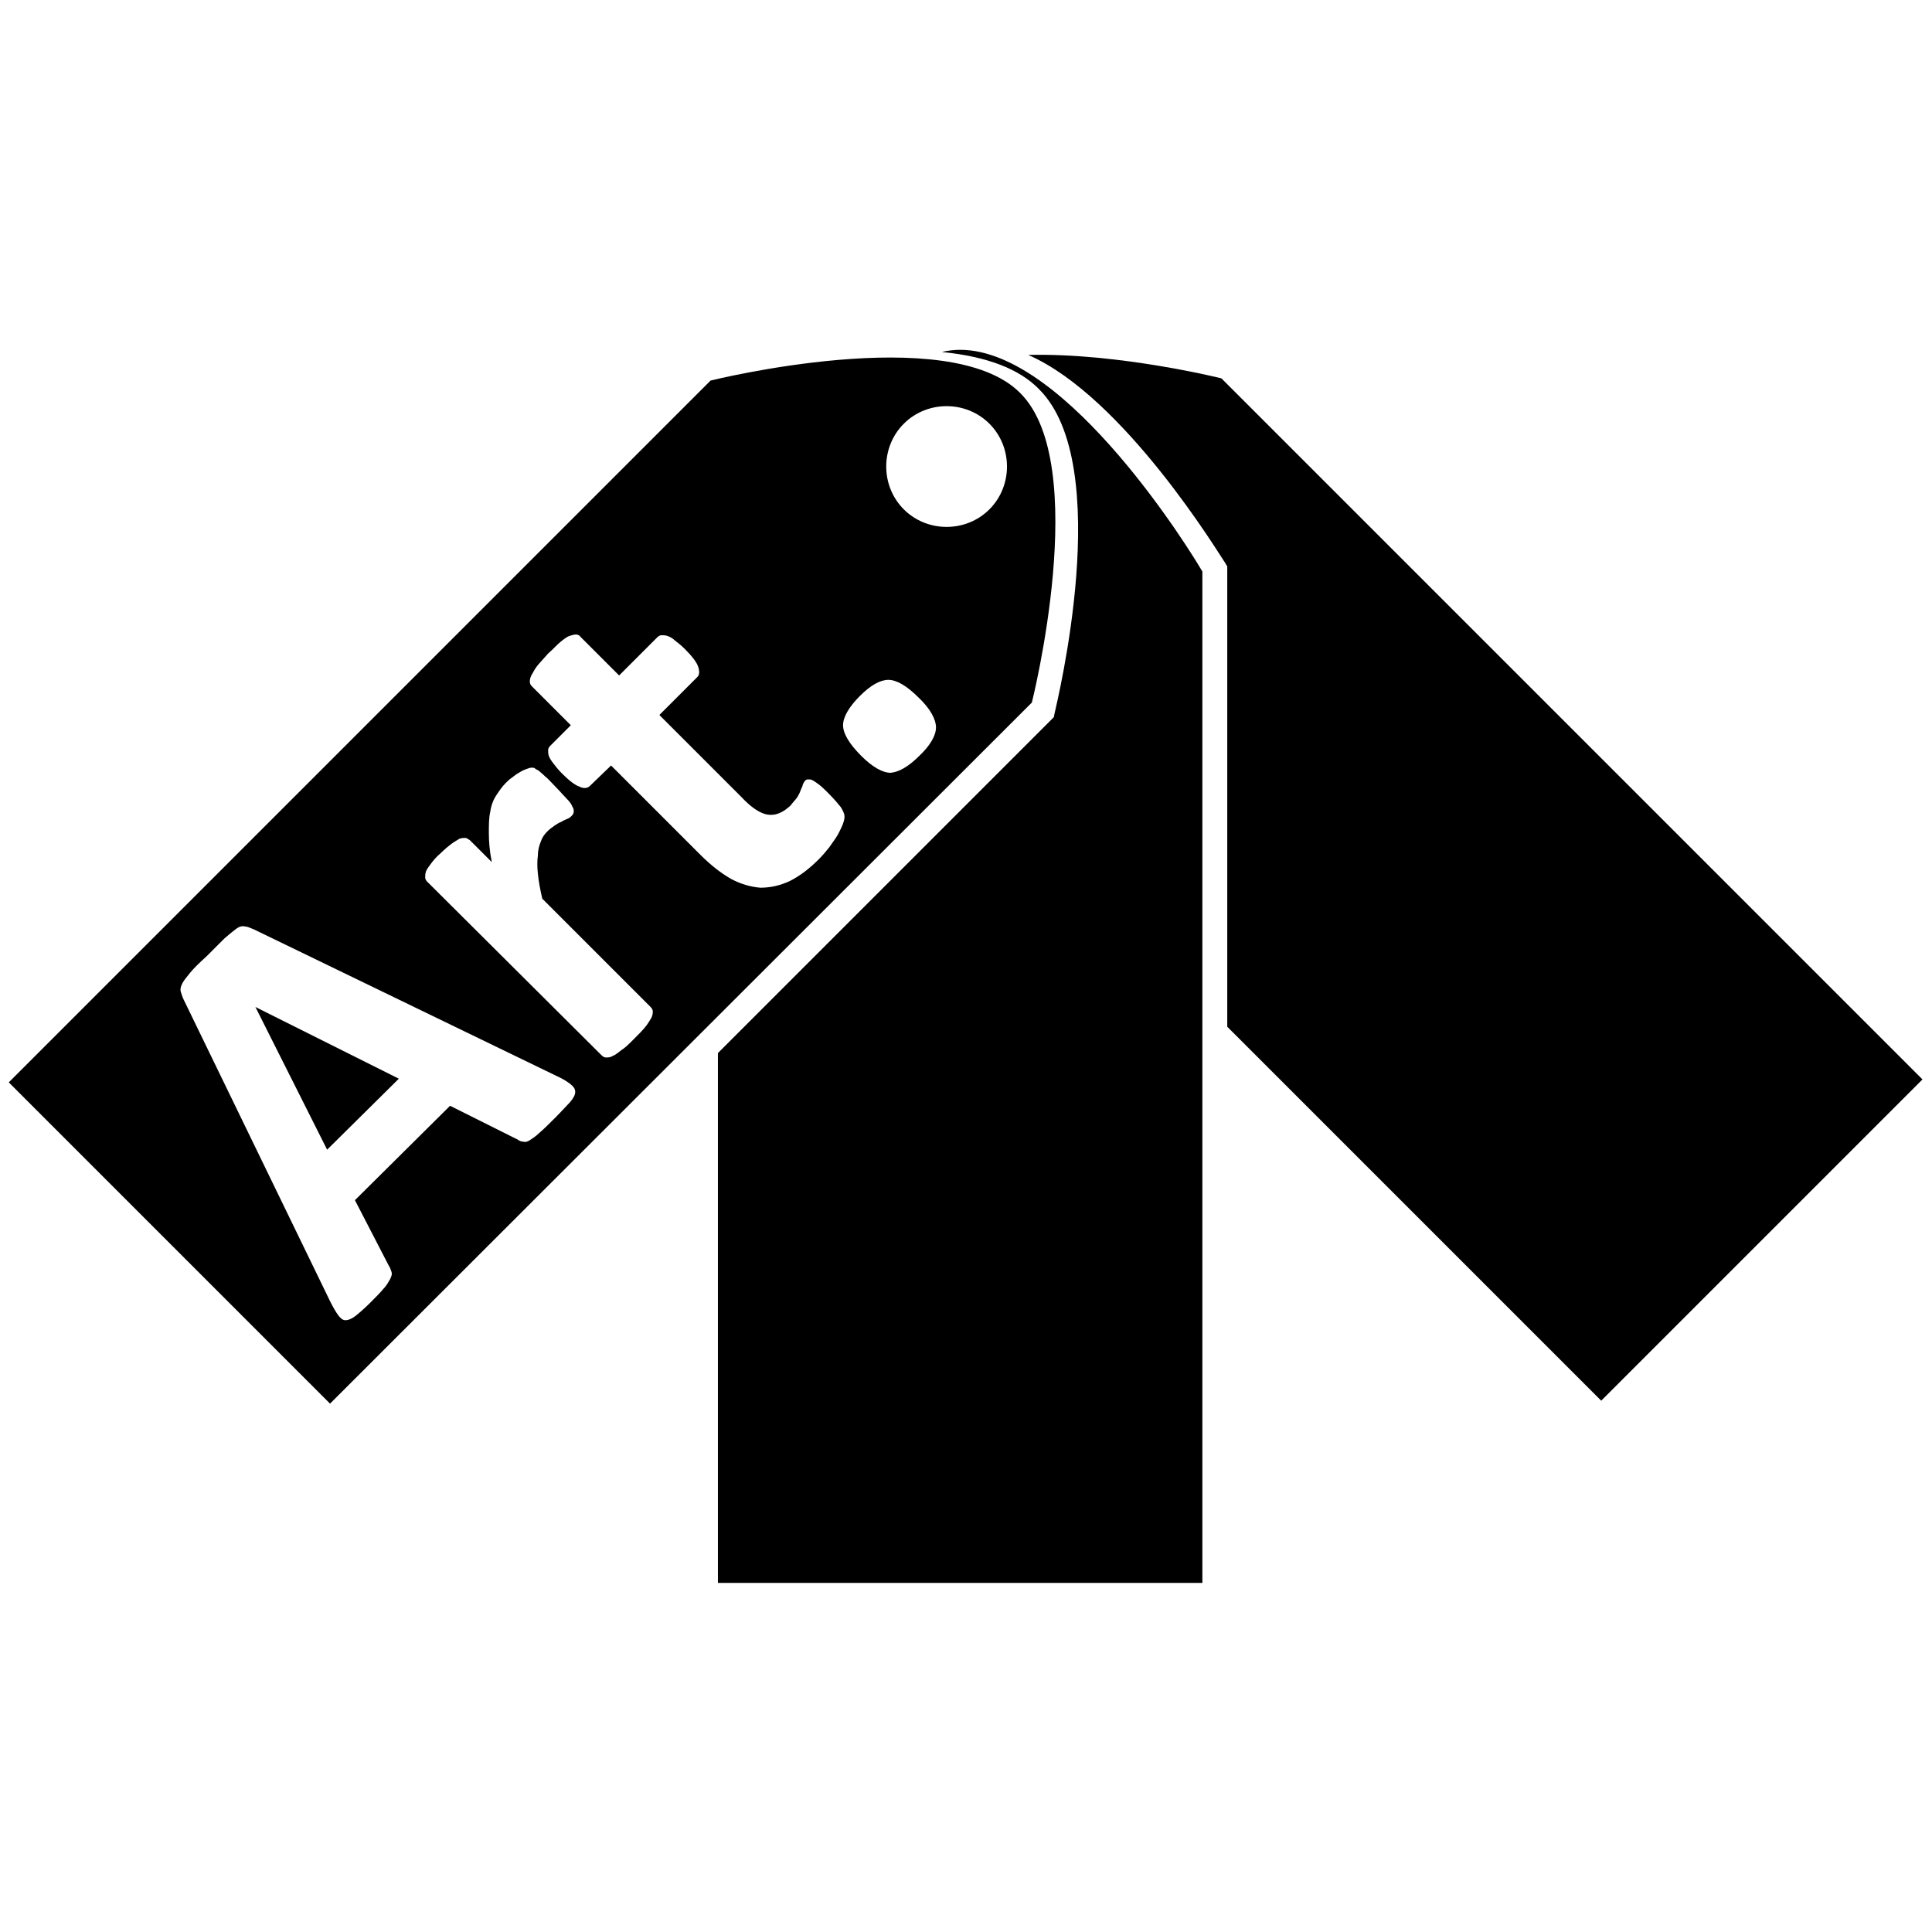 <?xml version="1.0" encoding="utf-8"?>
<!-- Generator: Adobe Illustrator 23.1.0, SVG Export Plug-In . SVG Version: 6.00 Build 0)  -->
<svg version="1.1" id="Layer_1" xmlns="http://www.w3.org/2000/svg" xmlns:xlink="http://www.w3.org/1999/xlink" x="0px" y="0px"
	 viewBox="0 0 264 264" style="enable-background:new 0 0 264 264;" xml:space="preserve">
<g>
	<path d="M166.9,51.7c0,0-14-3.5-26.4-3.2c13.1,5.7,26.2,27.4,26.9,28.4l0.3,0.5v62.9l51.1,51.1l43.9-43.9L166.9,51.7z"/>
	<g>
		<path d="M164.3,78.1l-0.3-0.5c-0.7-1.2-18-29.8-32.8-29.8c-0.8,0-1.7,0.1-2.5,0.3c6.1,0.6,10.6,2.3,13.3,5.1
			c10.4,10.4,2.4,42.9,2.1,44.3L144,98l-45.9,45.9v72.4h66.2L164.3,78.1z"/>
	</g>
	<g>
		<path d="M97.1,52L1.2,147.9l43.9,43.9L141,96c0,0,8.2-32.6-1.6-42.3C129.7,43.9,97.1,52,97.1,52z M78.6,149.2
			c0,0.4-0.2,0.8-0.7,1.4c-0.5,0.5-1.1,1.2-2,2.1c-0.9,0.9-1.6,1.6-2.2,2.1c-0.5,0.5-1,0.8-1.3,1s-0.6,0.3-0.9,0.2
			c-0.3,0-0.5-0.1-0.8-0.3l-9.2-4.6l-13,12.9l4.6,8.9c0.2,0.3,0.3,0.6,0.4,0.9c0.1,0.3,0,0.6-0.2,1c-0.2,0.3-0.4,0.8-0.9,1.3
			c-0.4,0.5-1,1.1-1.8,1.9c-0.8,0.8-1.5,1.4-2,1.8c-0.5,0.4-1,0.6-1.4,0.6s-0.7-0.3-1-0.7s-0.7-1.1-1.1-1.9l-20-41.2
			c-0.2-0.4-0.3-0.8-0.4-1.1s0-0.7,0.2-1.1c0.2-0.4,0.6-0.9,1.1-1.5s1.2-1.3,2.2-2.2c1-1,1.9-1.9,2.5-2.5c0.7-0.6,1.2-1,1.6-1.3
			c0.4-0.3,0.8-0.4,1.2-0.3c0.3,0,0.7,0.2,1.2,0.4L76,147c0.9,0.4,1.5,0.8,1.9,1.1C78.4,148.5,78.6,148.8,78.6,149.2z M77.4,109.1
			c0.4,0.4,0.7,0.8,0.8,1.1c0.2,0.3,0.2,0.5,0.2,0.7s-0.1,0.4-0.3,0.6c-0.1,0.1-0.3,0.3-0.6,0.4c-0.2,0.1-0.5,0.2-0.8,0.4
			c-0.3,0.1-0.6,0.3-0.9,0.5s-0.7,0.5-1,0.8c-0.4,0.4-0.7,0.8-0.9,1.4c-0.2,0.5-0.4,1.1-0.4,1.9c-0.1,0.7-0.1,1.6,0,2.5
			c0.1,1,0.3,2.1,0.6,3.4l14.8,14.8c0.2,0.2,0.3,0.4,0.3,0.6c0,0.2,0,0.5-0.2,0.9c-0.2,0.3-0.4,0.7-0.8,1.2s-0.9,1-1.6,1.7
			s-1.2,1.2-1.7,1.5c-0.5,0.4-0.9,0.7-1.2,0.8c-0.3,0.2-0.6,0.2-0.9,0.2c-0.2,0-0.4-0.1-0.6-0.3l-23.8-23.7
			c-0.2-0.2-0.3-0.4-0.3-0.6s0-0.5,0.1-0.8s0.4-0.7,0.7-1.1s0.7-0.9,1.3-1.4c0.6-0.6,1.1-1,1.5-1.3s0.8-0.5,1.1-0.7
			c0.3-0.1,0.6-0.1,0.8-0.1s0.4,0.2,0.6,0.3l3,3c-0.3-1.5-0.4-2.8-0.4-4c0-1.1,0-2.1,0.2-2.9c0.1-0.8,0.4-1.6,0.8-2.2
			s0.8-1.2,1.3-1.7c0.2-0.2,0.5-0.5,0.8-0.7s0.6-0.5,1-0.7c0.3-0.2,0.7-0.4,1-0.5s0.5-0.2,0.7-0.2s0.4,0,0.5,0.1s0.3,0.2,0.5,0.3
			c0.2,0.2,0.5,0.4,0.9,0.8c0.4,0.3,0.9,0.9,1.5,1.5C76.5,108.1,77,108.7,77.4,109.1z M104.8,111.3c1.1,0.2,2.1-0.2,3.2-1.2
			c0.3-0.4,0.6-0.7,0.9-1.1c0.2-0.3,0.4-0.7,0.5-1s0.3-0.6,0.3-0.8c0.1-0.2,0.2-0.4,0.3-0.5c0.1-0.1,0.2-0.2,0.4-0.2
			c0.2,0,0.4,0,0.6,0.1s0.5,0.3,0.9,0.6c0.4,0.3,0.8,0.7,1.3,1.2c0.8,0.8,1.3,1.4,1.7,1.9c0.3,0.5,0.5,0.9,0.5,1.3
			c0,0.3-0.1,0.7-0.3,1.2c-0.2,0.4-0.4,0.9-0.7,1.4c-0.3,0.5-0.7,1-1.1,1.6c-0.4,0.5-0.9,1.1-1.4,1.6c-1.3,1.3-2.6,2.3-4,3
			c-1.3,0.6-2.6,0.9-4,0.9c-1.3-0.1-2.7-0.5-4-1.2c-1.4-0.8-2.8-1.9-4.2-3.3l-12.2-12.2l-2.9,2.8c-0.3,0.3-0.8,0.4-1.4,0.1
			c-0.6-0.2-1.4-0.8-2.4-1.8c-0.5-0.5-0.9-1-1.2-1.4c-0.3-0.4-0.5-0.7-0.6-1s-0.1-0.5-0.1-0.8c0-0.2,0.1-0.4,0.3-0.6l2.8-2.8
			l-5.3-5.3c-0.2-0.2-0.3-0.4-0.3-0.6s0-0.5,0.2-0.9c0.2-0.3,0.4-0.8,0.8-1.3s0.9-1,1.5-1.7c0.7-0.6,1.2-1.2,1.7-1.6
			s0.9-0.7,1.2-0.8c0.4-0.1,0.6-0.2,0.9-0.2c0.2,0,0.5,0.1,0.6,0.3l5.3,5.3l5.2-5.2c0.2-0.2,0.4-0.3,0.6-0.3s0.5,0,0.8,0.1
			s0.7,0.3,1,0.6c0.4,0.3,0.9,0.7,1.4,1.2c1,1,1.6,1.8,1.8,2.4c0.2,0.6,0.2,1.1-0.1,1.4l-5.2,5.2l11.2,11.2
			C102.6,110.3,103.8,111.1,104.8,111.3z M127.9,99.4c0,1.1-0.8,2.5-2.3,3.9c-1.5,1.5-2.8,2.2-3.9,2.3c-1.1,0-2.5-0.8-4-2.3
			c-1.7-1.7-2.5-3.1-2.5-4.2s0.8-2.5,2.3-4s2.8-2.2,3.9-2.2s2.5,0.8,4.1,2.4C127.1,96.8,127.9,98.3,127.9,99.4z M135.2,69.6
			c-3.2,3.2-8.5,3.2-11.7,0s-3.2-8.5,0-11.7s8.5-3.2,11.7,0S138.4,66.4,135.2,69.6z"/>
		<polygon points="34.9,137.6 44.7,157.1 54.5,147.4 		"/>
	</g>
</g>
</svg>
